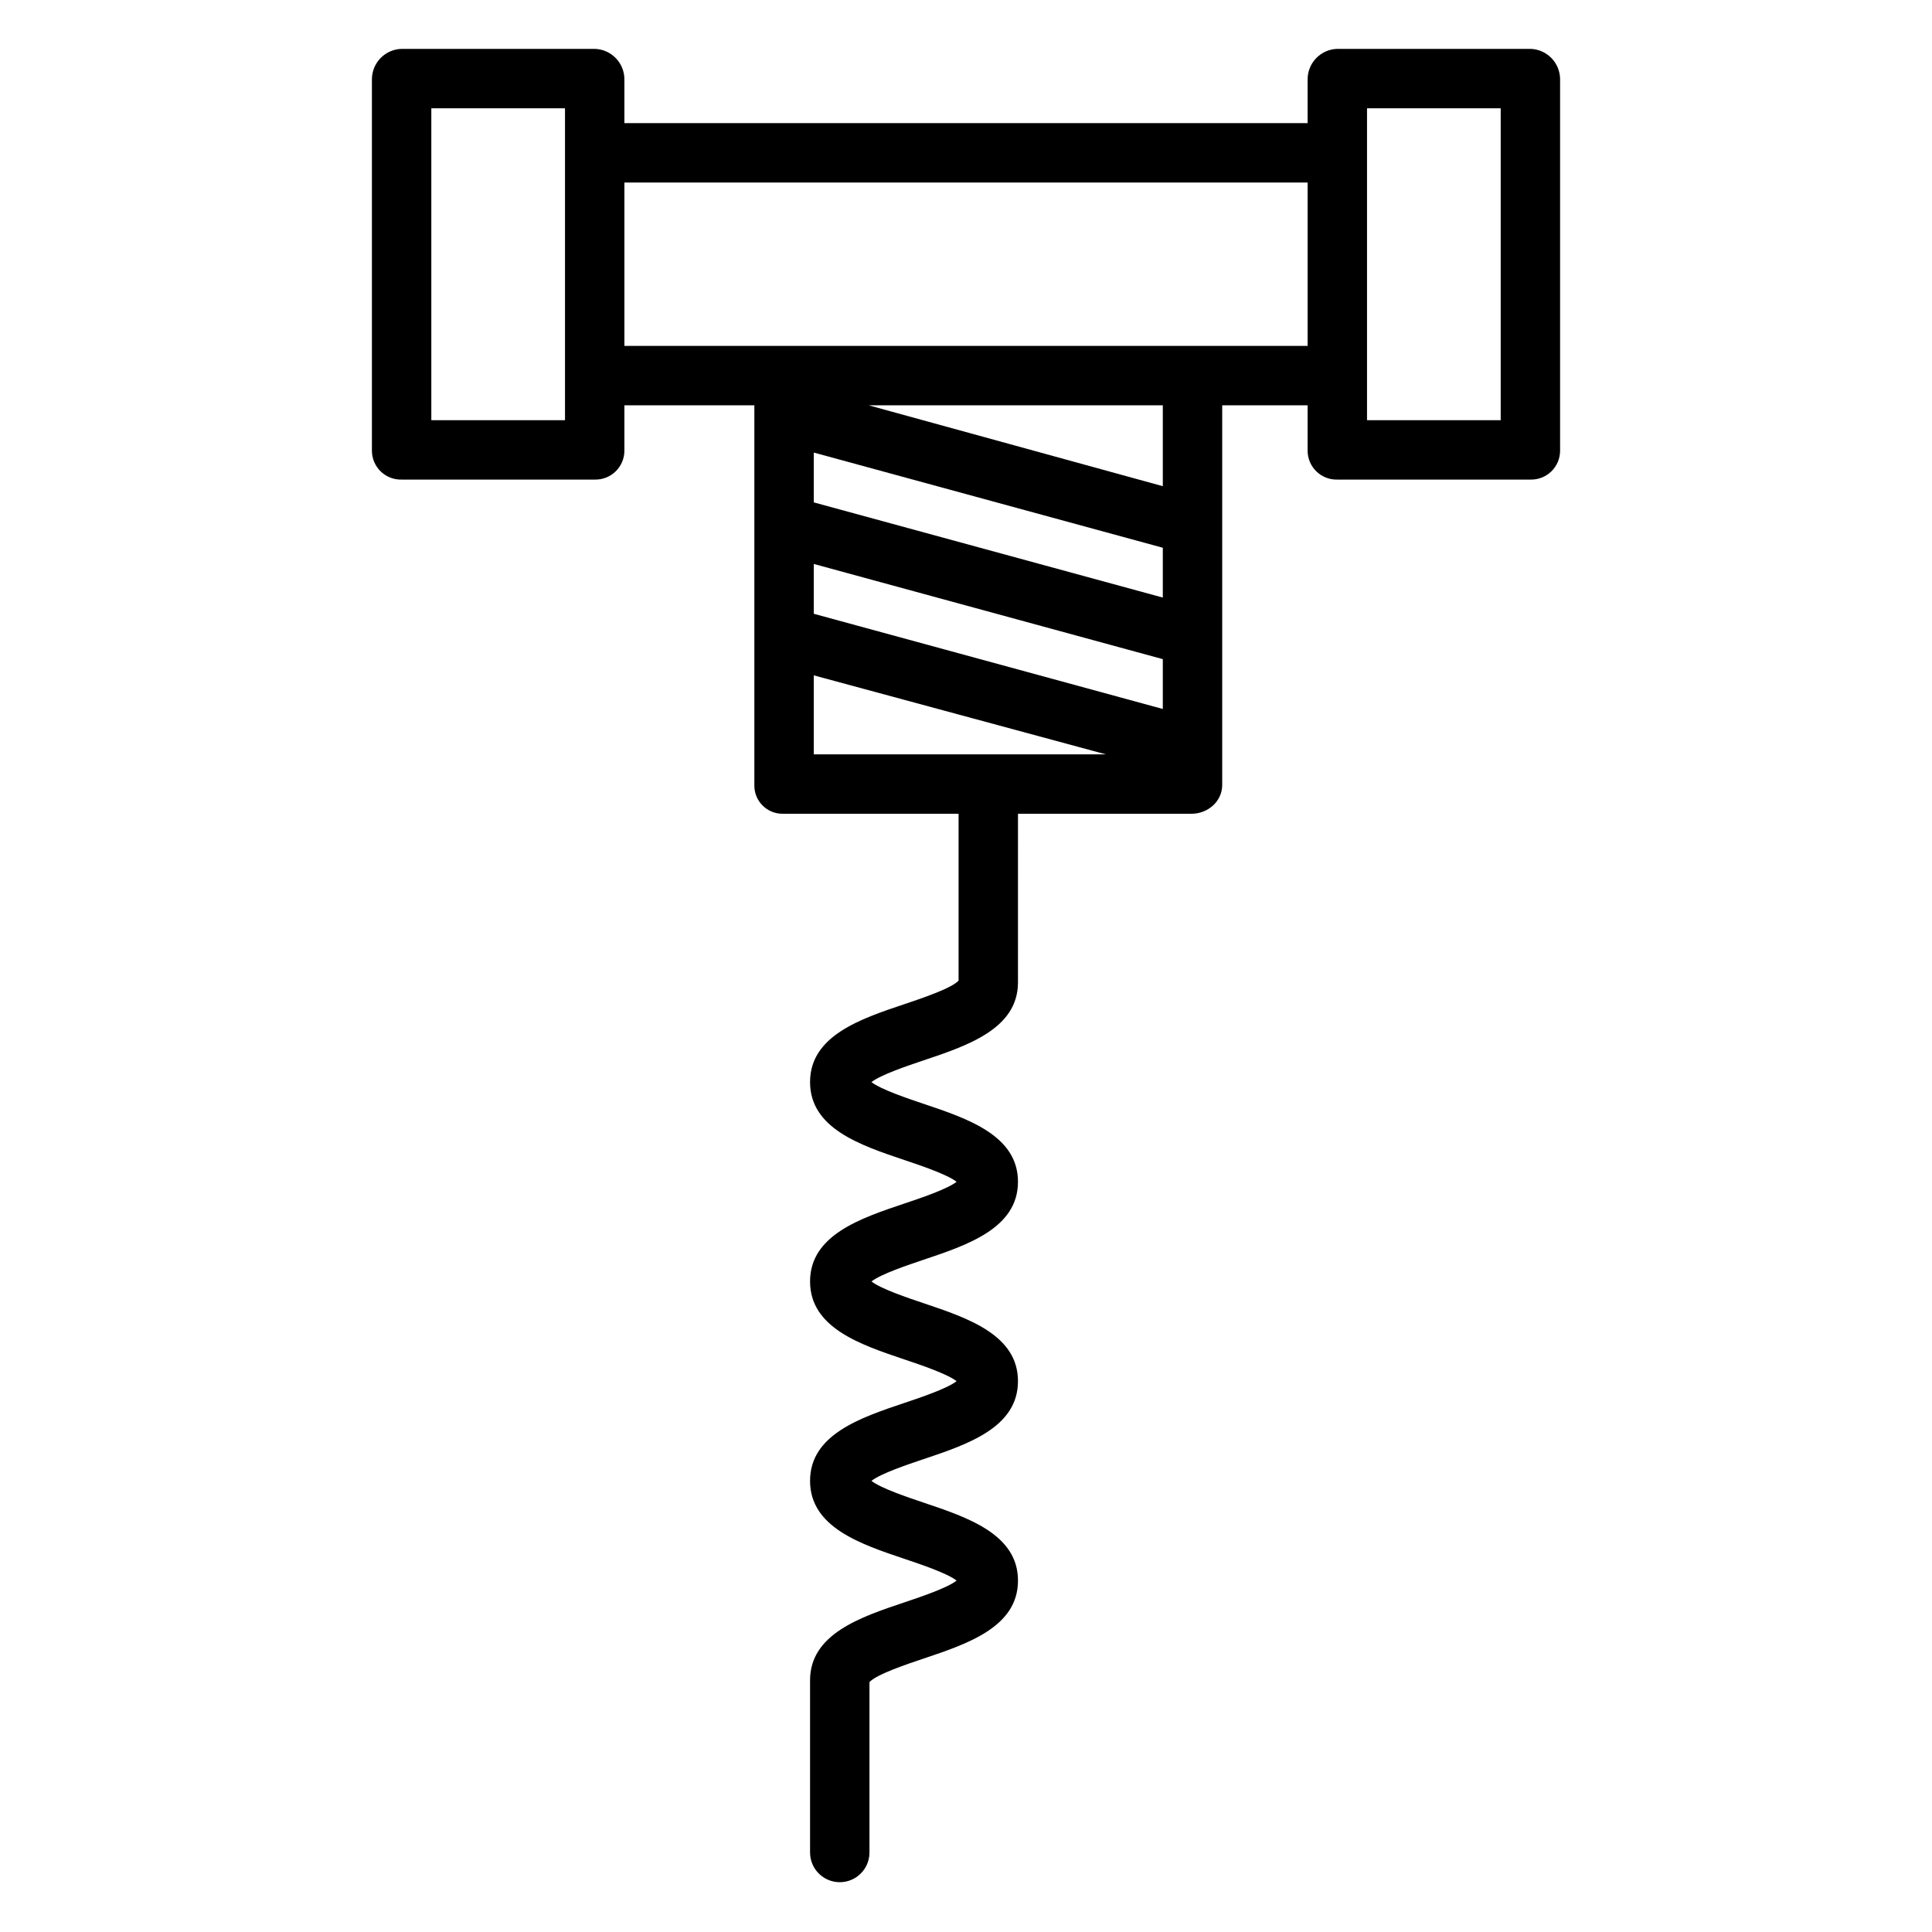 <?xml version="1.0" encoding="UTF-8"?>
<!-- Uploaded to: SVG Repo, www.svgrepo.com, Generator: SVG Repo Mixer Tools -->
<svg fill="#000000" width="800px" height="800px" version="1.1" viewBox="144 144 512 512" xmlns="http://www.w3.org/2000/svg">
 <path d="m549.57 156.95h-51.168c-4.394 0.117-7.891 3.723-7.871 8.117v11.562h-181.06v-11.562c0.02-4.394-3.477-8-7.871-8.117h-51.168c-4.394 0.117-7.891 3.723-7.871 8.117v98.402c0.008 2.062 0.852 4.031 2.332 5.469 1.48 1.434 3.477 2.211 5.539 2.156h51.168c2.062 0.055 4.059-0.723 5.539-2.156 1.484-1.438 2.324-3.406 2.332-5.469v-12.055h34.441v100.61c-0.051 2.035 0.734 4 2.172 5.441s3.402 2.231 5.438 2.188h46.512v44.215c-1.812 2.031-9.895 4.746-14.312 6.227-11.742 3.938-25.047 8.406-25.047 20.672s13.309 16.727 25.047 20.672c4.078 1.367 11.277 3.785 13.785 5.746-2.512 1.969-9.707 4.379-13.785 5.746-11.742 3.938-25.047 8.406-25.047 20.676 0 12.266 13.309 16.727 25.047 20.676 4.078 1.367 11.277 3.785 13.785 5.746-2.512 1.961-9.707 4.379-13.785 5.746-11.738 3.938-25.047 8.406-25.047 20.672s13.309 16.734 25.047 20.676c4.078 1.367 11.281 3.785 13.789 5.75-2.508 1.965-9.707 4.379-13.789 5.75-11.738 3.938-25.047 8.41-25.047 20.676v45.633-0.004c0 4.348 3.523 7.871 7.871 7.871 4.348 0 7.871-3.523 7.871-7.871v-45.148c1.809-2.035 9.895-4.746 14.312-6.231 11.738-3.938 25.047-8.406 25.047-20.676 0-12.266-13.309-16.734-25.047-20.676-4.078-1.371-11.277-3.785-13.789-5.75 2.508-1.969 9.707-4.379 13.785-5.75 11.742-3.938 25.047-8.406 25.047-20.676 0-12.266-13.309-16.727-25.047-20.672-4.078-1.367-11.277-3.785-13.785-5.746 2.512-1.961 9.707-4.379 13.785-5.746 11.738-3.938 25.047-8.406 25.047-20.672s-13.309-16.727-25.047-20.672c-4.078-1.367-11.273-3.785-13.785-5.746 2.512-1.961 9.707-4.375 13.785-5.746 11.742-3.938 25.047-8.406 25.047-20.672l0.004-44.695h45.984c4.348 0 8.137-3.281 8.137-7.629v-100.61h22.633v12.055c0.008 2.062 0.852 4.031 2.332 5.469 1.48 1.434 3.477 2.211 5.539 2.156h51.168c2.062 0.055 4.059-0.723 5.539-2.156 1.484-1.438 2.324-3.406 2.332-5.469v-98.402c0.02-4.394-3.477-8-7.871-8.117zm-255.84 98.402h-35.426v-82.656h35.426zm65.93 51.305v-13.203l92.496 25.227v13.203zm92.496-4.293-92.496-25.227v-13.203l92.496 25.227zm-92.496 20.613 77.402 20.934h-77.402zm92.496-50.133-77.934-21.43h77.934zm7.606-37.172h-150.29v-43.297h181.06v43.297zm81.938 19.68h-35.426v-82.656h35.426z"/>
</svg>